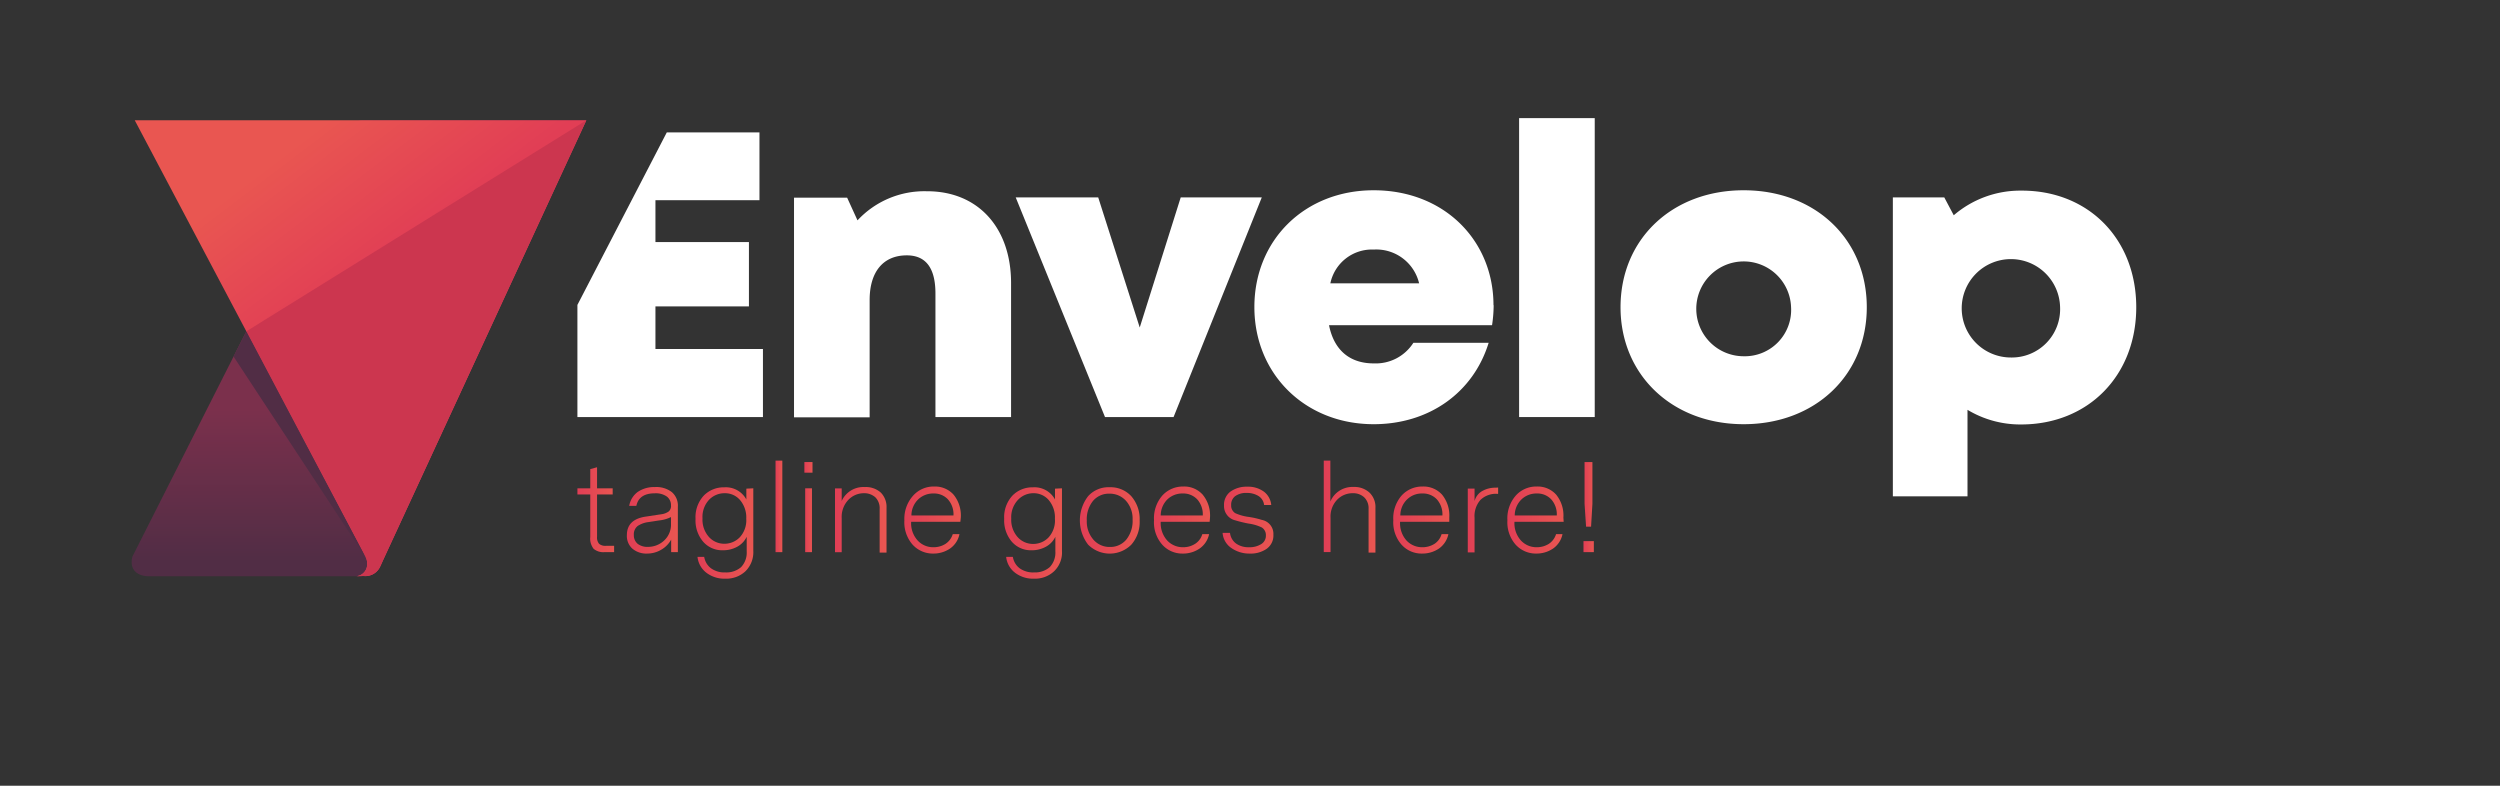 <svg id="Layer_1" data-name="Layer 1" xmlns="http://www.w3.org/2000/svg" xmlns:xlink="http://www.w3.org/1999/xlink" viewBox="0 0 280 88"><rect x="0" y="0" width="280" height="88" fill="#333333" stroke="none"/><defs><linearGradient id="linear-gradient" x1="153.67" y1="144.08" x2="157.78" y2="144.08" gradientUnits="userSpaceOnUse"><stop offset="0" stop-color="#e13e55"/><stop offset="1" stop-color="#e95651"/></linearGradient><linearGradient id="linear-gradient-2" x1="159.21" y1="145.27" x2="164.92" y2="145.27" xlink:href="#linear-gradient"/><linearGradient id="linear-gradient-3" x1="166.92" y1="146.65" x2="173.37" y2="146.65" xlink:href="#linear-gradient"/><linearGradient id="linear-gradient-4" x1="175.86" y1="143.71" x2="176.62" y2="143.71" xlink:href="#linear-gradient"/><linearGradient id="linear-gradient-5" x1="179.09" y1="143.79" x2="180.04" y2="143.79" xlink:href="#linear-gradient"/><linearGradient id="linear-gradient-6" x1="182.51" y1="145.19" x2="188.29" y2="145.19" xlink:href="#linear-gradient"/><linearGradient id="linear-gradient-7" x1="190.29" y1="145.27" x2="196.56" y2="145.27" xlink:href="#linear-gradient"/><linearGradient id="linear-gradient-8" x1="201.49" y1="146.65" x2="207.94" y2="146.65" xlink:href="#linear-gradient"/><linearGradient id="linear-gradient-9" x1="209.94" y1="145.27" x2="216.64" y2="145.27" xlink:href="#linear-gradient"/><linearGradient id="linear-gradient-10" x1="218.21" y1="145.27" x2="224.48" y2="145.27" xlink:href="#linear-gradient"/><linearGradient id="linear-gradient-11" x1="225.98" y1="145.27" x2="231.62" y2="145.27" xlink:href="#linear-gradient"/><linearGradient id="linear-gradient-12" x1="237.26" y1="143.71" x2="243.05" y2="143.71" xlink:href="#linear-gradient"/><linearGradient id="linear-gradient-13" x1="245.05" y1="145.27" x2="251.32" y2="145.27" xlink:href="#linear-gradient"/><linearGradient id="linear-gradient-14" x1="253.39" y1="145.22" x2="256.79" y2="145.22" xlink:href="#linear-gradient"/><linearGradient id="linear-gradient-15" x1="257.86" y1="145.27" x2="264.13" y2="145.27" xlink:href="#linear-gradient"/><linearGradient id="linear-gradient-16" x1="266.35" y1="143.79" x2="267.51" y2="143.79" xlink:href="#linear-gradient"/><linearGradient id="linear-gradient-17" x1="129.21" y1="149.9" x2="129.21" y2="132.85" gradientUnits="userSpaceOnUse"><stop offset="0" stop-color="#512d45"/><stop offset="1" stop-color="#7b304c"/></linearGradient><linearGradient id="linear-gradient-18" x1="133.66" y1="115.28" x2="123.62" y2="102.04" xlink:href="#linear-gradient"/></defs><path d="M202.24,118.71v15h-8.47V119.88c0-2.86-1.07-4.28-3.21-4.28-2.64,0-4.16,1.84-4.16,5v13.14h-8.47v-24.6h5.95l1.16,2.54a10.22,10.22,0,0,1,7.74-3.26C198.49,108.39,202.24,112.45,202.24,118.71Z" transform="translate(-89 -87)" style="fill:#fff"/><path d="M230.32,109.11l-9.88,24.6h-7.68l-10-24.6H212l4.65,14.57,4.59-14.57Z" transform="translate(-89 -87)" style="fill:#fff"/><path d="M256.29,121.18a15.6,15.6,0,0,1-.18,2.24H237.85c.56,2.82,2.35,4.28,5,4.28a5,5,0,0,0,4.45-2.31h8.43c-1.73,5.62-6.71,9.12-12.88,9.12-7.67,0-13.36-5.61-13.36-13.12s5.64-13.08,13.36-13.08c7.93,0,13.42,5.65,13.42,12.87ZM238,118.73h9.94a4.93,4.93,0,0,0-5.07-3.78A4.76,4.76,0,0,0,238,118.73Z" transform="translate(-89 -87)" style="fill:#fff"/><path d="M259.14,100.23h8.47v33.48h-8.47Z" transform="translate(-89 -87)" style="fill:#fff"/><path d="M270.5,121.41c0-7.62,5.77-13.1,13.79-13.1s13.79,5.48,13.79,13.1-5.8,13.1-13.79,13.1S270.5,129,270.5,121.41Zm19.1,0a5.31,5.31,0,1,0-5.31,5.49A5.19,5.19,0,0,0,289.6,121.41Z" transform="translate(-89 -87)" style="fill:#fff"/><path d="M328.26,121.41c0,7.66-5.38,13.13-12.9,13.13a11.46,11.46,0,0,1-6-1.64v9.69H301V109.11h5.76l1.06,2a11.41,11.41,0,0,1,7.55-2.76C322.88,108.31,328.26,113.75,328.26,121.41Zm-8.53,0a5.51,5.51,0,1,0-5.5,5.63A5.41,5.41,0,0,0,319.73,121.41Z" transform="translate(-89 -87)" style="fill:#fff"/><polygon points="73.41 39.09 73.41 34.32 83.88 34.32 83.88 27.11 73.41 27.11 73.41 22.42 85.06 22.42 85.06 14.83 74.68 14.83 64.67 34.15 64.67 46.71 85.45 46.71 85.45 39.09 73.41 39.09" style="fill:#fff"/><path d="M157.78,148.13v.71h-1.09a1.68,1.68,0,0,1-1.2-.37,1.84,1.84,0,0,1-.38-1.33v-4.76h-1.44v-.69h1.44v-2.15l.76-.21v2.36h1.75v.69h-1.75v4.73a1.11,1.11,0,0,0,.22.79,1.08,1.08,0,0,0,.79.23Z" transform="translate(-89 -87)" style="fill:url(#linear-gradient)"/><path d="M164.92,143.77v5.07h-.75v-1.4a3,3,0,0,1-1.13,1.14,3.1,3.1,0,0,1-1.56.42,2.42,2.42,0,0,1-1.64-.54,1.9,1.9,0,0,1-.63-1.52c0-1.18.7-1.87,2.11-2.08l1.79-.27a1.78,1.78,0,0,0,.79-.31.8.8,0,0,0,.25-.67,1.2,1.2,0,0,0-.47-1,2.15,2.15,0,0,0-1.33-.36c-1.19,0-1.88.47-2.08,1.41h-.8a2.44,2.44,0,0,1,.95-1.56,3.26,3.26,0,0,1,1.93-.55,2.85,2.85,0,0,1,1.9.57A2,2,0,0,1,164.92,143.77Zm-2.11,1.52-1.16.18a2.81,2.81,0,0,0-1.23.44,1.18,1.18,0,0,0-.43,1,1.24,1.24,0,0,0,.43,1,1.79,1.79,0,0,0,1.15.34,2.63,2.63,0,0,0,1.8-.7,2.42,2.42,0,0,0,.78-1.88v-.76A3.89,3.89,0,0,1,162.81,145.29Z" transform="translate(-89 -87)" style="fill:url(#linear-gradient-2)"/><path d="M173.37,141.69v7a3,3,0,0,1-.88,2.29,3.11,3.11,0,0,1-2.25.83,3.29,3.29,0,0,1-2.12-.66,2.56,2.56,0,0,1-1-1.78h.75a2,2,0,0,0,.75,1.27,2.56,2.56,0,0,0,1.62.47,2.51,2.51,0,0,0,1.76-.59,2.36,2.36,0,0,0,.63-1.78v-1.62a2.49,2.49,0,0,1-1.09,1.13,3.27,3.27,0,0,1-1.58.38,2.82,2.82,0,0,1-2.19-.94,3.65,3.65,0,0,1-.87-2.57,3.56,3.56,0,0,1,.92-2.61,3.11,3.11,0,0,1,2.3-.93,2.61,2.61,0,0,1,2.47,1.36v-1.21Zm-.79,3.4a3,3,0,0,0-.7-2.09,2.21,2.21,0,0,0-1.7-.76,2.4,2.4,0,0,0-1.77.74,2.82,2.82,0,0,0-.73,2.08,2.91,2.91,0,0,0,.72,2.08,2.3,2.3,0,0,0,1.74.76,2.37,2.37,0,0,0,1.71-.72A2.8,2.8,0,0,0,172.58,145.09Z" transform="translate(-89 -87)" style="fill:url(#linear-gradient-3)"/><path d="M176.62,138.59v10.25h-.76V138.59Z" transform="translate(-89 -87)" style="fill:url(#linear-gradient-4)"/><path d="M179.09,139.94v-1.19H180v1.19Zm.09,8.9v-7.15h.76v7.15Z" transform="translate(-89 -87)" style="fill:url(#linear-gradient-5)"/><path d="M188.29,143.89v5h-.77V144a1.72,1.72,0,0,0-.48-1.3,1.85,1.85,0,0,0-1.29-.46A2.4,2.4,0,0,0,184,143a2.76,2.76,0,0,0-.73,2v3.85h-.75v-7.15h.75v1.41a2.67,2.67,0,0,1,2.6-1.56,2.5,2.5,0,0,1,1.78.62A2.27,2.27,0,0,1,188.29,143.89Z" transform="translate(-89 -87)" style="fill:url(#linear-gradient-6)"/><path d="M196.56,145.44h-5.51a2.87,2.87,0,0,0,.73,2.1,2.36,2.36,0,0,0,1.77.75,2.47,2.47,0,0,0,1.35-.38,2,2,0,0,0,.81-1.09h.75a2.58,2.58,0,0,1-1.06,1.62,3.31,3.31,0,0,1-1.89.56,3.06,3.06,0,0,1-2.3-1,3.8,3.8,0,0,1-.92-2.73,3.87,3.87,0,0,1,1-2.78,3.07,3.07,0,0,1,2.34-1,2.79,2.79,0,0,1,2.17.91,3.7,3.7,0,0,1,.81,2.57Zm-5.48-.71h4.71a2.51,2.51,0,0,0-.63-1.81,2.13,2.13,0,0,0-1.62-.65,2.41,2.41,0,0,0-1.69.65A2.51,2.51,0,0,0,191.08,144.73Z" transform="translate(-89 -87)" style="fill:url(#linear-gradient-7)"/><path d="M207.94,141.69v7a2.91,2.91,0,0,1-.88,2.29,3.11,3.11,0,0,1-2.25.83,3.29,3.29,0,0,1-2.12-.66,2.56,2.56,0,0,1-1-1.78h.75a2,2,0,0,0,.75,1.27,2.57,2.57,0,0,0,1.63.47,2.5,2.5,0,0,0,1.75-.59,2.36,2.36,0,0,0,.63-1.78v-1.62a2.49,2.49,0,0,1-1.09,1.13,3.27,3.27,0,0,1-1.58.38,2.82,2.82,0,0,1-2.19-.94,3.65,3.65,0,0,1-.87-2.57,3.56,3.56,0,0,1,.92-2.61,3.11,3.11,0,0,1,2.3-.93,2.61,2.61,0,0,1,2.47,1.36v-1.21Zm-.79,3.4a3,3,0,0,0-.7-2.09,2.21,2.21,0,0,0-1.7-.76A2.36,2.36,0,0,0,203,143a2.83,2.83,0,0,0-.74,2.08,2.91,2.91,0,0,0,.72,2.08,2.3,2.3,0,0,0,1.74.76,2.35,2.35,0,0,0,1.71-.72A2.8,2.8,0,0,0,207.15,145.09Z" transform="translate(-89 -87)" style="fill:url(#linear-gradient-8)"/><path d="M215.7,142.57a3.89,3.89,0,0,1,.94,2.72,3.83,3.83,0,0,1-.93,2.71,3.42,3.42,0,0,1-4.84,0,4.45,4.45,0,0,1,0-5.43,3.07,3.07,0,0,1,2.4-1A3.16,3.16,0,0,1,215.7,142.57Zm.15,2.62a3,3,0,0,0-.74-2.1,2.44,2.44,0,0,0-1.85-.8,2.33,2.33,0,0,0-1.85.82,3.28,3.28,0,0,0-.69,2.2,3.08,3.08,0,0,0,.74,2.13,2.39,2.39,0,0,0,1.85.82,2.32,2.32,0,0,0,1.83-.82A3.35,3.35,0,0,0,215.85,145.19Z" transform="translate(-89 -87)" style="fill:url(#linear-gradient-9)"/><path d="M224.48,145.44H219a2.91,2.91,0,0,0,.73,2.1,2.39,2.39,0,0,0,1.77.75,2.45,2.45,0,0,0,1.35-.38,1.9,1.9,0,0,0,.81-1.09h.76a2.6,2.6,0,0,1-1.07,1.62,3.27,3.27,0,0,1-1.89.56,3,3,0,0,1-2.29-1,3.76,3.76,0,0,1-.92-2.73,3.87,3.87,0,0,1,.94-2.78,3.11,3.11,0,0,1,2.34-1,2.78,2.78,0,0,1,2.17.91,3.66,3.66,0,0,1,.82,2.57Zm-5.49-.71h4.72a2.51,2.51,0,0,0-.63-1.81,2.14,2.14,0,0,0-1.63-.65,2.41,2.41,0,0,0-1.69.65A2.55,2.55,0,0,0,219,144.73Z" transform="translate(-89 -87)" style="fill:url(#linear-gradient-10)"/><path d="M231.62,146.89a1.82,1.82,0,0,1-.76,1.58A3.11,3.11,0,0,1,229,149a3.49,3.49,0,0,1-2.07-.61,2.24,2.24,0,0,1-1-1.71h.83a1.72,1.72,0,0,0,.7,1.21,2.39,2.39,0,0,0,1.43.4,2.46,2.46,0,0,0,1.35-.34,1.1,1.1,0,0,0,.54-1,1,1,0,0,0-.47-.88,5,5,0,0,0-1.47-.43,13.44,13.44,0,0,1-1.48-.36,1.64,1.64,0,0,1-1.27-1.67,1.84,1.84,0,0,1,.72-1.55,3.11,3.11,0,0,1,1.89-.55,3,3,0,0,1,1.85.55,2.11,2.11,0,0,1,.83,1.5h-.8a1.36,1.36,0,0,0-.62-1,2.42,2.42,0,0,0-1.33-.35,2.06,2.06,0,0,0-1.29.36,1.19,1.19,0,0,0-.45,1,1,1,0,0,0,.45.9,5.27,5.27,0,0,0,1.55.43,9.77,9.77,0,0,1,1.44.33A1.59,1.59,0,0,1,231.62,146.89Z" transform="translate(-89 -87)" style="fill:url(#linear-gradient-11)"/><path d="M243.05,143.89v5h-.77V144a1.69,1.69,0,0,0-.49-1.3,1.81,1.81,0,0,0-1.28-.46,2.4,2.4,0,0,0-1.76.74,2.72,2.72,0,0,0-.73,2v3.85h-.76V138.59H238v4.58a2.68,2.68,0,0,1,2.6-1.63,2.5,2.5,0,0,1,1.77.62A2.24,2.24,0,0,1,243.05,143.89Z" transform="translate(-89 -87)" style="fill:url(#linear-gradient-12)"/><path d="M251.32,145.44h-5.51a2.91,2.91,0,0,0,.72,2.1,2.39,2.39,0,0,0,1.78.75,2.5,2.5,0,0,0,1.35-.38,1.93,1.93,0,0,0,.8-1.09h.76a2.62,2.62,0,0,1-1.06,1.62,3.32,3.32,0,0,1-1.9.56,3,3,0,0,1-2.29-1,3.8,3.8,0,0,1-.92-2.73,3.87,3.87,0,0,1,.94-2.78,3.11,3.11,0,0,1,2.34-1,2.81,2.81,0,0,1,2.18.91,3.7,3.7,0,0,1,.81,2.57Zm-5.48-.71h4.71a2.51,2.51,0,0,0-.63-1.81,2.14,2.14,0,0,0-1.63-.65,2.36,2.36,0,0,0-1.68.65A2.47,2.47,0,0,0,245.84,144.73Z" transform="translate(-89 -87)" style="fill:url(#linear-gradient-13)"/><path d="M256.79,141.6v.71h-.1a2.49,2.49,0,0,0-1.88.68,2.74,2.74,0,0,0-.66,2v3.88h-.76v-7.15h.76v1.4A1.83,1.83,0,0,1,255,142a3,3,0,0,1,1.55-.38Z" transform="translate(-89 -87)" style="fill:url(#linear-gradient-14)"/><path d="M264.13,145.44h-5.51a2.87,2.87,0,0,0,.73,2.1,2.36,2.36,0,0,0,1.77.75,2.5,2.5,0,0,0,1.35-.38,2,2,0,0,0,.81-1.09H264a2.58,2.58,0,0,1-1.06,1.62,3.31,3.31,0,0,1-1.89.56,3.06,3.06,0,0,1-2.3-1,3.8,3.8,0,0,1-.92-2.73,3.87,3.87,0,0,1,.95-2.78,3.07,3.07,0,0,1,2.34-1,2.79,2.79,0,0,1,2.17.91,3.7,3.7,0,0,1,.81,2.57Zm-5.48-.71h4.71a2.51,2.51,0,0,0-.63-1.81,2.13,2.13,0,0,0-1.62-.65,2.41,2.41,0,0,0-1.69.65A2.51,2.51,0,0,0,258.65,144.73Z" transform="translate(-89 -87)" style="fill:url(#linear-gradient-15)"/><path d="M266.35,148.84v-1.23h1.16v1.23Zm1-10.09v4.68l-.15,2.56h-.56l-.17-2.56v-4.68Z" transform="translate(-89 -87)" style="fill:url(#linear-gradient-16)"/><path d="M103.84,149.32l23.58-46.64c.79-1.48,1.21-2.21,2.21-2.21h25l-23.08,50a2.32,2.32,0,0,1-.73.82,2.45,2.45,0,0,1-1.18.25l-24,0C104.38,151.53,103.44,150.79,103.84,149.32Z" transform="translate(-89 -87)" style="fill:url(#linear-gradient-17)"/><path d="M129.73,151.51a1.82,1.82,0,0,0,1.86-1.08c.08-.16.3-.66.3-.66l22.78-49.3H104.09L129.8,149.1s.18.34.23.46a1.5,1.5,0,0,1,.09.52,1.34,1.34,0,0,1-1.19,1.45Z" transform="translate(-89 -87)" style="fill:url(#linear-gradient-18)"/><path d="M129.73,151.51a1.82,1.82,0,0,0,1.86-1.08c.08-.16.3-.66.3-.66l22.78-49.3-38.08,23.64,13.21,25s.18.34.23.46a1.5,1.5,0,0,1,.09.52,1.34,1.34,0,0,1-1.19,1.45Z" transform="translate(-89 -87)" style="fill:#cc364f"/><polygon points="27.59 37.11 26.15 39.92 41.03 62.56 27.59 37.11" style="fill:#512d45"/><rect width="280" height="88" style="fill:none"/></svg>